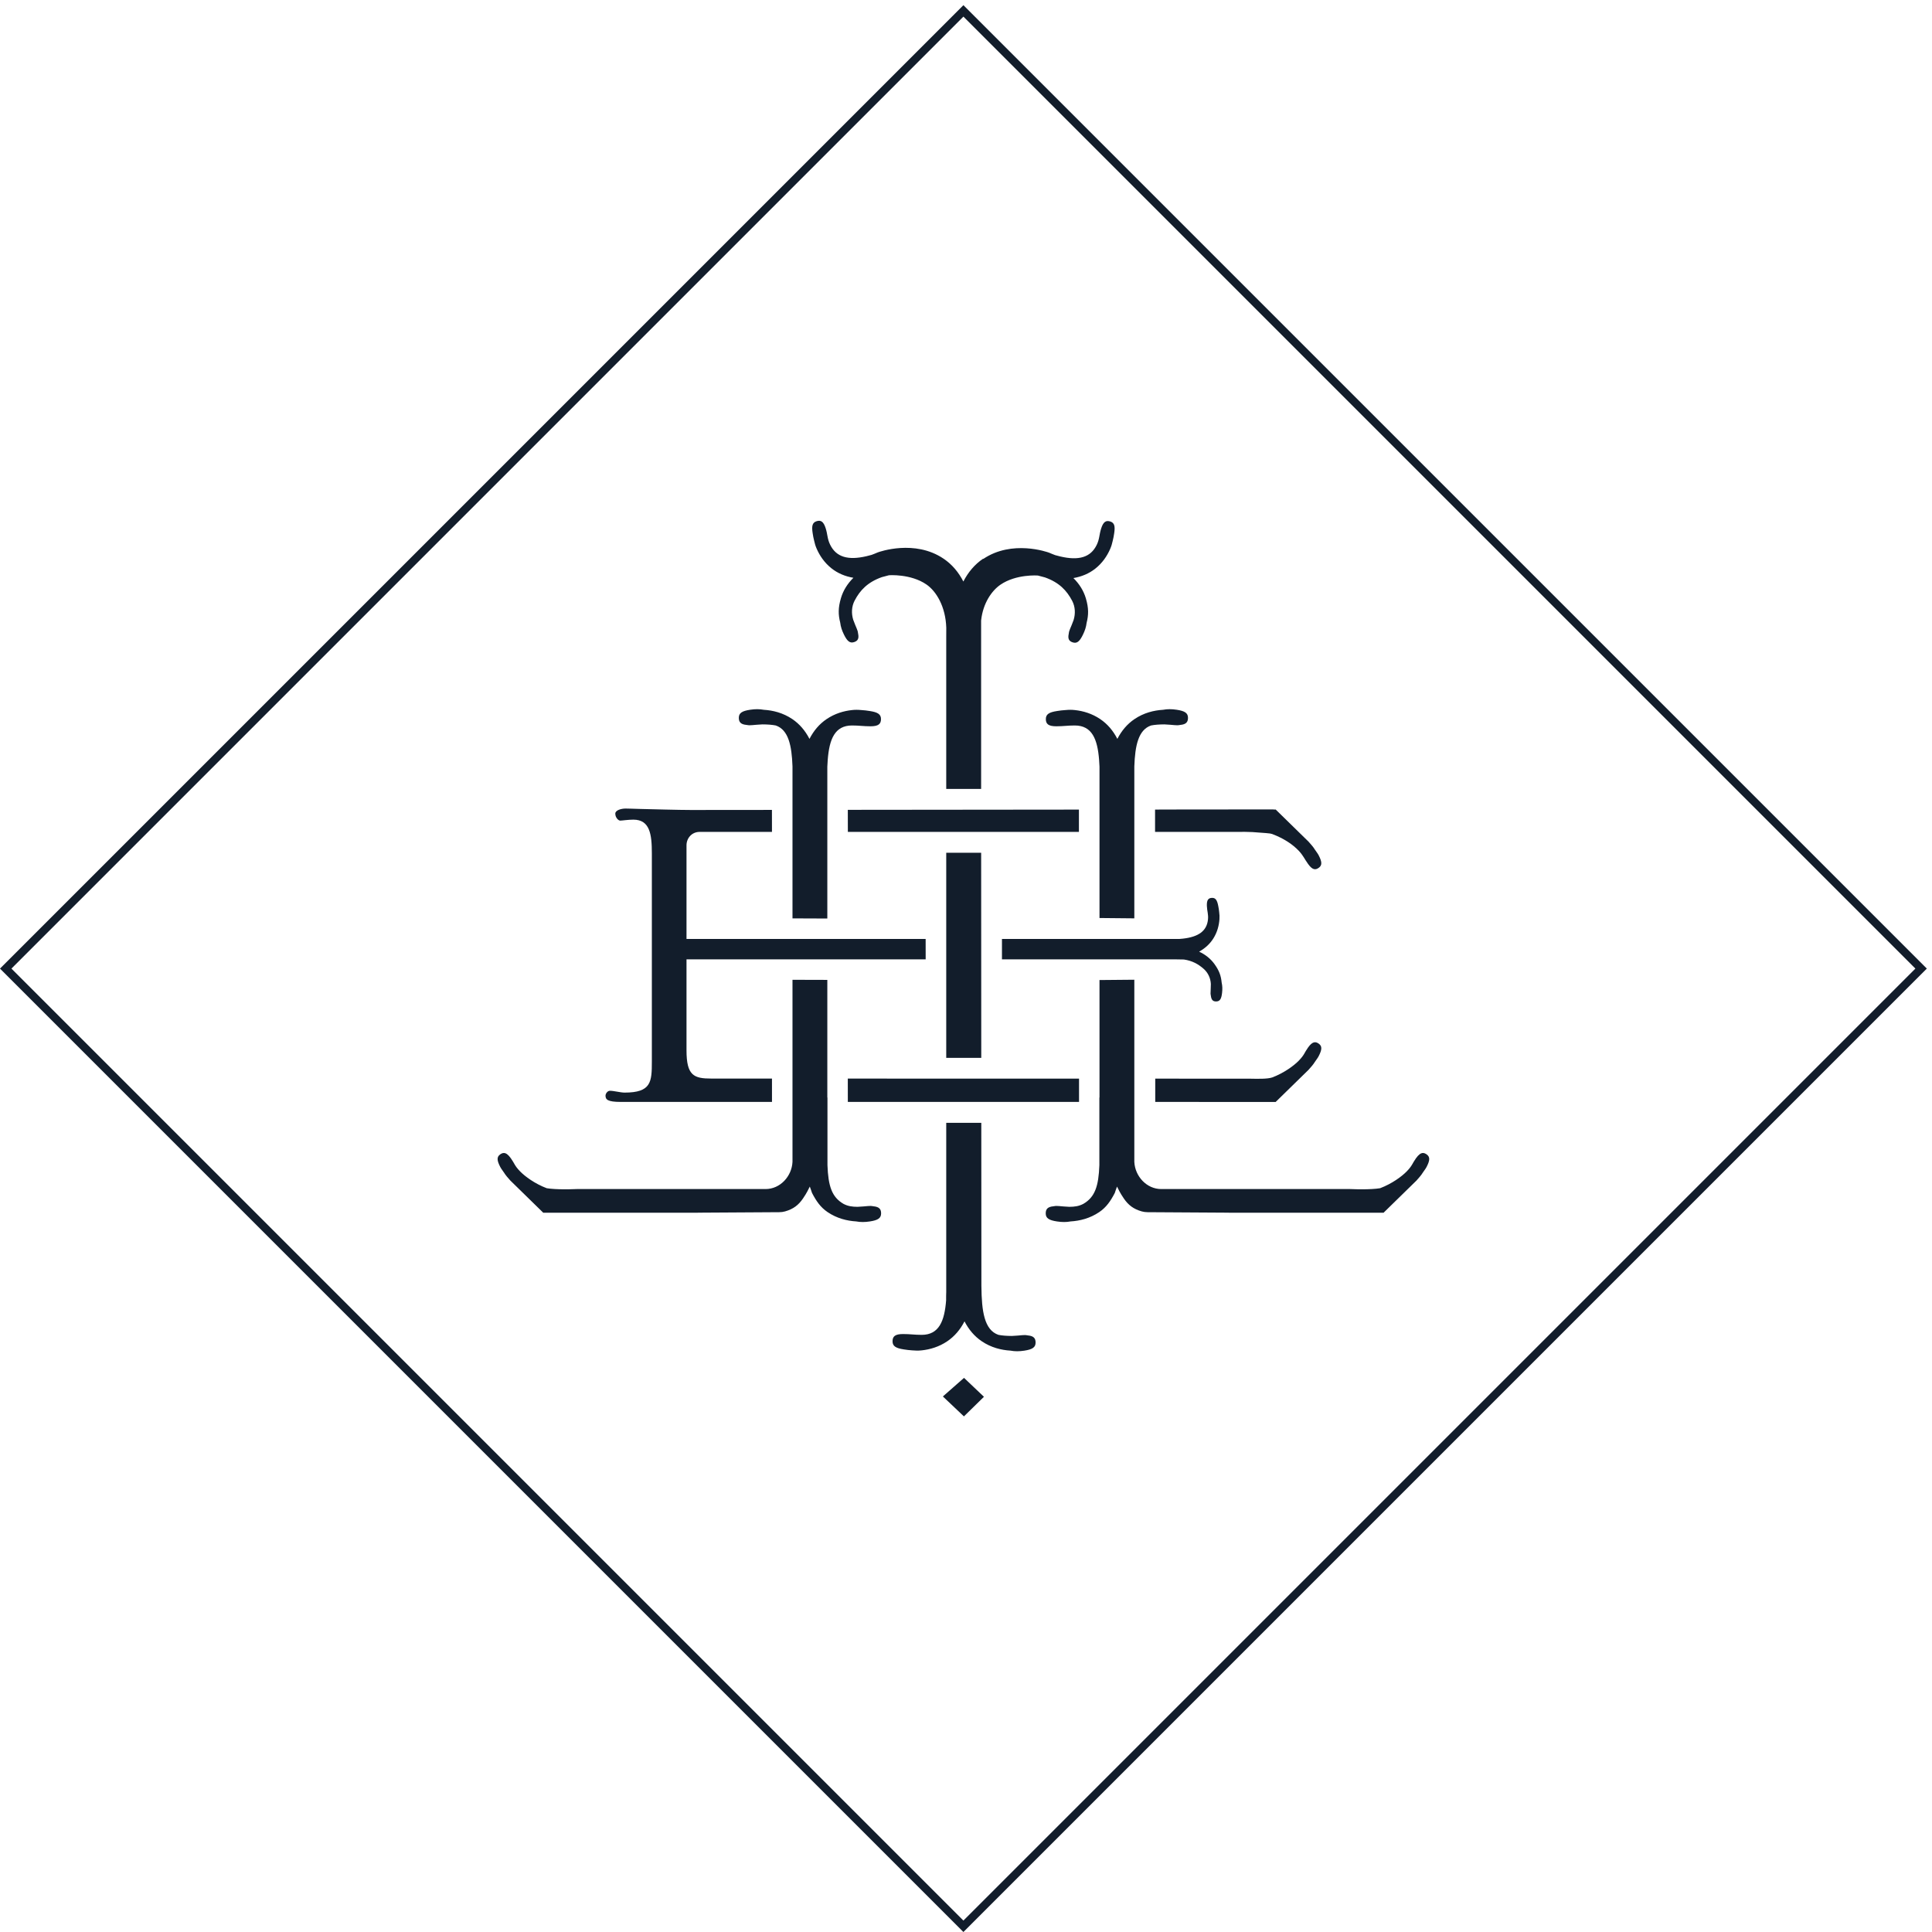 <?xml version="1.0" encoding="UTF-8"?>
<svg width="239px" height="239px" viewBox="0 0 239 239" version="1.1" xmlns="http://www.w3.org/2000/svg" xmlns:xlink="http://www.w3.org/1999/xlink">
    <!-- Generator: Sketch 58 (84663) - https://sketch.com -->
    <title>Monogram_Lylies_Diamond_DarkBlueWhite</title>
    <desc>Created with Sketch.</desc>
    <g id="Monogram_Lylies_Diamond_DarkBlueWhite" stroke="none" stroke-width="1" fill="none" fill-rule="evenodd">
        <polygon id="Stroke-1" stroke="#121D2B" points="119.18 238.293 0.707 119.82 119.18 1.347 237.653 119.82"></polygon>
        <path d="M136.104,88.957 C135.083,88.266 133.987,87.95 132.97,87.84 C132.765,87.817 132.58,87.807 132.401,87.807 C132.203,87.807 132.012,87.819 131.803,87.839 C131.429,87.857 131.125,87.902 130.769,87.956 C129.786,88.104 129.377,88.354 129.377,88.951 C129.377,89.547 129.675,89.846 130.67,89.846 C131.565,89.846 132.063,89.746 132.957,89.746 C135.095,89.746 135.766,91.447 135.964,93.989 C135.964,94.162 136.012,94.642 136.015,94.845 L136.015,113.564 L140.323,113.605 L140.323,94.814 C140.414,92.219 140.823,90.284 142.393,89.746 C142.843,89.656 143.386,89.614 144.042,89.611 C144.296,89.624 144.535,89.642 144.778,89.658 C145.184,89.698 145.483,89.72 145.65,89.72 C145.711,89.72 145.827,89.711 146.023,89.676 C146.736,89.608 146.962,89.315 146.962,88.797 C146.962,88.199 146.553,87.95 145.57,87.802 C145.257,87.754 144.97,87.73 144.693,87.73 C144.414,87.73 144.145,87.755 143.872,87.806 C142.748,87.874 141.497,88.176 140.343,88.957 C139.446,89.563 138.747,90.389 138.224,91.404 C137.701,90.389 137.001,89.563 136.104,88.957" id="Fill-3" fill="#121D2B"></path>
        <path d="M176.491,142.81 C176.332,142.696 176.183,142.633 176.03,142.633 C175.766,142.633 175.496,142.824 175.167,143.282 C174.701,143.931 174.725,144.184 174.023,144.906 C173.409,145.539 172.188,146.435 170.727,146.989 C170.189,147.083 169.302,147.125 168.445,147.125 C168.276,147.125 168.11,147.123 167.947,147.12 C167.947,147.12 167.275,147.093 167.015,147.093 L143.652,147.093 C141.845,147.093 140.412,145.519 140.323,143.735 L140.323,121.198 L136.015,121.237 L136.015,135.77 L135.998,135.77 L135.998,144.137 C135.903,146.707 135.468,148.086 134.015,148.925 C133.466,149.216 132.938,149.287 132.282,149.291 C132.028,149.278 131.789,149.26 131.546,149.244 C131.139,149.204 130.841,149.181 130.674,149.181 C130.613,149.181 130.497,149.191 130.301,149.226 C129.588,149.294 129.362,149.587 129.362,150.106 C129.362,150.702 129.77,150.952 130.754,151.1 C131.067,151.148 131.354,151.172 131.631,151.172 C131.91,151.172 132.178,151.147 132.452,151.096 C133.575,151.028 134.826,150.726 135.981,149.945 C136.865,149.346 137.384,148.577 137.905,147.581 C137.914,147.564 138.167,146.786 138.182,146.786 L138.183,146.787 C138.381,147.167 138.515,147.513 139.024,148.259 C139.577,149.071 140.215,149.567 141.241,149.858 C141.476,149.925 141.723,149.954 141.967,149.955 L152.031,150.016 L151.997,150.024 L171.141,150.024 L171.142,150.02 L171.159,150.02 L171.163,150.015 L171.177,150.015 L171.177,150.02 L171.194,149.984 L175.225,146.043 C175.484,145.755 175.828,145.37 176.008,145.063 C176.189,144.781 176.341,144.625 176.487,144.338 C176.892,143.548 176.924,143.121 176.491,142.81" id="Fill-4" fill="#121D2B"></path>
        <path d="M92.337,89.676 C92.533,89.711 92.649,89.72 92.71,89.72 C92.876,89.72 93.175,89.698 93.581,89.658 C93.825,89.642 94.064,89.624 94.317,89.611 C94.974,89.614 95.516,89.656 95.966,89.746 C97.536,90.284 97.945,92.219 98.036,94.814 L98.036,113.609 L102.345,113.626 L102.345,94.845 C102.348,94.642 102.395,94.162 102.395,93.989 C102.593,91.447 103.265,89.746 105.402,89.746 C106.296,89.746 106.794,89.846 107.689,89.846 C108.684,89.846 108.983,89.547 108.983,88.951 C108.983,88.354 108.574,88.104 107.59,87.956 C107.234,87.902 106.93,87.857 106.556,87.839 C106.348,87.819 106.156,87.807 105.958,87.807 C105.779,87.807 105.595,87.817 105.39,87.84 C104.372,87.95 103.276,88.266 102.255,88.957 C101.358,89.563 100.659,90.389 100.136,91.404 C99.613,90.389 98.913,89.563 98.017,88.957 C96.862,88.176 95.611,87.874 94.487,87.806 C94.214,87.755 93.945,87.73 93.666,87.73 C93.39,87.73 93.103,87.754 92.789,87.802 C91.806,87.95 91.397,88.199 91.397,88.797 C91.397,89.315 91.623,89.608 92.337,89.676" id="Fill-5" fill="#121D2B"></path>
        <path d="M108.058,149.226 C107.862,149.191 107.746,149.181 107.685,149.181 C107.518,149.181 107.22,149.204 106.813,149.244 C106.57,149.26 106.331,149.278 106.078,149.291 C105.422,149.287 104.893,149.216 104.344,148.925 C102.892,148.086 102.456,146.707 102.362,144.137 L102.362,135.77 L102.345,135.77 L102.345,121.219 L98.036,121.207 L98.036,143.735 C97.947,145.519 96.514,147.093 94.707,147.093 L71.345,147.093 C71.085,147.093 70.413,147.12 70.413,147.12 C70.25,147.123 70.083,147.125 69.915,147.125 C69.058,147.125 68.171,147.083 67.632,146.989 C66.171,146.435 64.951,145.539 64.337,144.906 C63.635,144.184 63.659,143.931 63.192,143.282 C62.864,142.824 62.594,142.633 62.329,142.633 C62.178,142.633 62.027,142.696 61.869,142.81 C61.436,143.121 61.468,143.548 61.873,144.338 C62.019,144.625 62.17,144.781 62.352,145.063 C62.532,145.37 62.876,145.755 63.135,146.043 L67.165,149.984 L67.183,150.02 L67.183,150.015 L67.196,150.015 L67.202,150.02 L67.219,150.021 L67.219,150.024 L86.362,150.024 L86.329,150.016 L96.393,149.955 C96.637,149.954 96.883,149.925 97.118,149.858 C98.144,149.567 98.783,149.071 99.335,148.259 C99.844,147.513 99.978,147.167 100.177,146.787 L100.177,146.786 C100.192,146.786 100.445,147.564 100.455,147.581 C100.975,148.577 101.495,149.346 102.379,149.945 C103.533,150.726 104.784,151.028 105.908,151.096 C106.181,151.147 106.45,151.172 106.729,151.172 C107.005,151.172 107.293,151.148 107.605,151.1 C108.589,150.952 108.998,150.702 108.998,150.106 C108.998,149.587 108.771,149.294 108.058,149.226" id="Fill-6" fill="#121D2B"></path>
        <path d="M144.402,100.142 L142.888,100.15 L142.888,102.912 L153.248,102.912 L153.954,102.904 C154.557,102.904 155.263,102.942 156.026,103.014 C156.426,103.038 156.802,103.07 157.118,103.11 C157.211,103.128 157.301,103.147 157.377,103.173 C158.838,103.727 159.932,104.469 160.673,105.256 C161.22,105.837 161.351,106.23 161.818,106.879 C162.336,107.602 162.708,107.662 163.141,107.351 C163.573,107.041 163.541,106.614 163.137,105.823 C162.991,105.537 162.839,105.38 162.658,105.099 C162.478,104.791 162.134,104.407 161.875,104.118 L157.809,100.142 L157.533,100.142 L157.561,100.129 L144.402,100.142" id="Fill-7" fill="#121D2B"></path>
        <path d="M104.882,136.314 L133.483,136.314 L133.483,133.433 C124.251,133.431 113.569,133.429 104.878,133.428 L104.882,136.314" id="Fill-8" fill="#121D2B"></path>
        <path d="M76.786,136.314 C76.786,136.314 84.364,136.314 85.654,136.314 L95.499,136.314 L95.498,133.426 C90.907,133.426 88.005,133.425 88.005,133.425 C85.838,133.425 84.925,133.064 84.925,129.934 L84.925,118.68 L114.511,118.68 L114.508,116.153 L84.925,116.153 L84.925,104.569 C84.925,103.654 85.617,102.912 86.533,102.912 L95.497,102.912 L95.493,100.191 L85.466,100.2 C84.096,100.202 80.43,100.103 79.12,100.07 C78.414,100.052 77.768,100.023 77.387,100.023 C76.846,100.023 76.116,100.228 76.116,100.65 C76.116,101.131 76.485,101.515 76.726,101.515 C76.967,101.515 77.689,101.395 78.351,101.395 C80.397,101.395 80.638,103.213 80.638,105.56 L80.638,131.319 C80.638,133.846 80.567,135.161 77.257,135.161 C76.776,135.161 75.93,134.935 75.448,134.935 C75.147,134.935 74.906,135.296 74.906,135.537 C74.906,136.018 75.161,136.314 76.786,136.314" id="Fill-9" fill="#121D2B"></path>
        <polyline id="Fill-10" fill="#121D2B" points="133.469 100.152 104.879 100.181 104.886 102.912 133.469 102.912 133.469 100.152"></polyline>
        <path d="M145.051,118.68 L145.518,118.68 C145.844,118.68 146.154,118.686 146.454,118.696 C147.477,118.844 148.236,119.261 148.915,119.865 C149.446,120.338 149.755,121.013 149.789,121.722 L149.789,121.733 C149.787,121.922 149.78,122.1 149.774,122.281 C149.755,122.585 149.747,122.808 149.751,122.932 C149.753,122.978 149.763,123.064 149.794,123.209 C149.864,123.738 150.088,123.899 150.475,123.884 C150.919,123.869 151.093,123.557 151.178,122.821 C151.232,122.351 151.22,121.96 151.128,121.557 C151.047,120.722 150.832,120.076 150.22,119.237 C149.744,118.586 149.111,118.087 148.34,117.725 C149.082,117.309 149.678,116.765 150.105,116.082 C150.592,115.303 150.798,114.478 150.853,113.718 C150.876,113.395 150.861,113.144 150.822,112.849 C150.798,112.571 150.757,112.346 150.707,112.082 C150.57,111.355 150.373,111.057 149.929,111.072 C149.484,111.089 149.27,111.319 149.297,112.06 C149.321,112.726 149.503,113.097 149.433,113.76 C149.282,115.183 148.242,115.897 146.355,116.112 C146.251,116.117 146.06,116.139 145.905,116.153 L145.539,116.153 C145.529,116.152 145.511,116.151 145.504,116.152 C145.365,116.156 145.146,116.153 145.146,116.153 L123.949,116.153 L123.948,118.68 L144.878,118.68 C144.878,118.68 144.962,118.682 145.051,118.68" id="Fill-11" fill="#121D2B"></path>
        <path d="M157.844,136.283 L161.875,132.342 C162.134,132.053 162.478,131.67 162.658,131.362 C162.839,131.081 162.991,130.924 163.137,130.637 C163.541,129.847 163.573,129.42 163.141,129.109 C162.708,128.799 162.336,128.859 161.818,129.581 C161.351,130.23 161.374,130.483 160.673,131.205 C160.059,131.838 158.838,132.734 157.377,133.288 C156.769,133.489 155.59,133.458 154.596,133.439 C154.577,133.438 153.396,133.436 142.91,133.434 L142.91,136.314 L155.932,136.319 L157.809,136.319 L157.813,136.314 L157.826,136.314 L157.826,136.319 L157.844,136.283" id="Fill-12" fill="#121D2B"></path>
        <path d="M100.714,66.888 C100.791,67.243 100.876,67.539 101.036,67.901 C101.411,68.752 101.987,69.615 102.866,70.311 C103.639,70.922 104.547,71.302 105.571,71.476 C104.834,72.208 104.311,73.042 104.031,73.986 C103.671,75.202 103.69,76.034 103.94,77.027 C104,77.528 104.147,77.983 104.402,78.501 C104.802,79.313 105.13,79.599 105.648,79.435 C106.098,79.292 106.289,79.015 106.152,78.378 C106.129,78.199 106.105,78.095 106.088,78.043 C106.042,77.898 105.941,77.645 105.794,77.304 C105.714,77.097 105.633,76.895 105.552,76.679 C105.55,76.675 105.549,76.671 105.549,76.671 C105.306,75.886 105.342,75.023 105.722,74.299 C106.397,73.011 107.33,72.022 109.089,71.395 C109.122,71.385 109.92,71.177 109.953,71.166 C109.982,71.156 112.651,70.965 114.596,72.297 C115.836,73.144 116.974,75.048 117.06,77.648 C117.063,77.742 117.055,78.516 117.055,78.876 L117.055,97.597 L121.371,97.597 C121.366,85.661 121.364,76.815 121.369,76.767 C121.371,76.75 121.373,76.733 121.375,76.715 C121.609,74.611 122.683,73.069 123.763,72.33 C125.708,70.998 128.378,71.19 128.407,71.2 C128.439,71.211 129.237,71.419 129.269,71.429 C131.03,72.055 131.962,73.045 132.638,74.332 C133.017,75.056 133.053,75.919 132.811,76.7 L132.808,76.713 C132.726,76.928 132.646,77.131 132.565,77.338 C132.418,77.679 132.316,77.932 132.271,78.076 C132.254,78.129 132.23,78.232 132.207,78.412 C132.07,79.049 132.262,79.326 132.711,79.469 C133.229,79.633 133.558,79.346 133.956,78.535 C134.212,78.016 134.359,77.562 134.419,77.061 C134.67,76.068 134.687,75.236 134.328,74.02 C134.049,73.076 133.525,72.242 132.788,71.51 C133.812,71.335 134.721,70.955 135.493,70.344 C136.373,69.649 136.948,68.785 137.324,67.934 C137.483,67.573 137.568,67.277 137.645,66.922 C137.732,66.593 137.777,66.317 137.828,65.993 C137.969,65.1 137.866,64.676 137.348,64.512 C136.83,64.348 136.49,64.525 136.216,65.388 C135.97,66.164 136.027,66.666 135.674,67.399 C134.915,68.973 133.427,69.367 131.168,68.839 C131.024,68.794 130.724,68.727 130.534,68.674 C130.429,68.626 130.242,68.566 130.173,68.534 C130.025,68.465 129.877,68.406 129.771,68.368 C129.577,68.297 125.209,66.733 121.637,69.144 L121.617,69.115 C120.583,69.814 119.776,70.766 119.174,71.937 C118.571,70.766 117.764,69.814 116.73,69.115 C113.156,66.697 108.782,68.263 108.588,68.334 C108.482,68.372 108.334,68.432 108.186,68.501 C108.117,68.532 107.931,68.592 107.825,68.64 C107.636,68.694 107.335,68.76 107.191,68.805 C104.933,69.333 103.444,68.939 102.685,67.365 C102.332,66.632 102.389,66.131 102.143,65.355 C101.87,64.491 101.528,64.315 101.011,64.479 C100.494,64.643 100.39,65.066 100.531,65.96 C100.582,66.283 100.627,66.559 100.714,66.888" id="Fill-13" fill="#121D2B"></path>
        <path d="M121.374,105.493 L117.055,105.493 L117.055,130.866 L121.388,130.866 C121.383,122.607 121.379,113.675 121.374,105.493" id="Fill-14" fill="#121D2B"></path>
        <path d="M127.163,165.2 C126.967,165.164 126.85,165.155 126.788,165.155 C126.621,165.155 126.32,165.177 125.911,165.218 C125.666,165.234 125.426,165.252 125.171,165.265 C124.511,165.261 123.964,165.22 123.512,165.129 C121.752,164.526 121.438,162.189 121.406,159.124 L121.404,159.124 C121.402,155.802 121.397,148.203 121.392,138.902 L117.055,138.902 L117.055,159.9 L117.052,159.9 L117.042,160.304 C117.042,160.495 117.042,160.679 117.041,160.859 C116.842,163.418 116.167,165.129 114.016,165.129 C113.116,165.129 112.615,165.029 111.715,165.029 C110.713,165.029 110.413,165.329 110.413,165.929 C110.413,166.53 110.825,166.781 111.814,166.931 C112.173,166.985 112.478,167.029 112.855,167.049 C113.255,167.086 113.595,167.095 114.029,167.048 C115.053,166.936 116.156,166.618 117.183,165.923 C118.085,165.313 118.789,164.482 119.316,163.46 C119.842,164.482 120.546,165.313 121.449,165.923 C122.61,166.709 123.869,167.013 125,167.081 C125.548,167.185 126.076,167.182 126.708,167.086 C127.698,166.936 128.109,166.685 128.109,166.085 C128.109,165.563 127.882,165.268 127.163,165.2" id="Fill-15" fill="#121D2B"></path>
        <path d="M116.64,172.751 C117.585,173.645 118.414,174.432 119.243,175.216 C120.044,174.431 120.872,173.622 121.72,172.791 C120.855,171.97 120.005,171.161 119.256,170.45 C118.429,171.177 117.568,171.934 116.64,172.751" id="Fill-16" fill="#121D2B"></path>
    </g>
</svg>